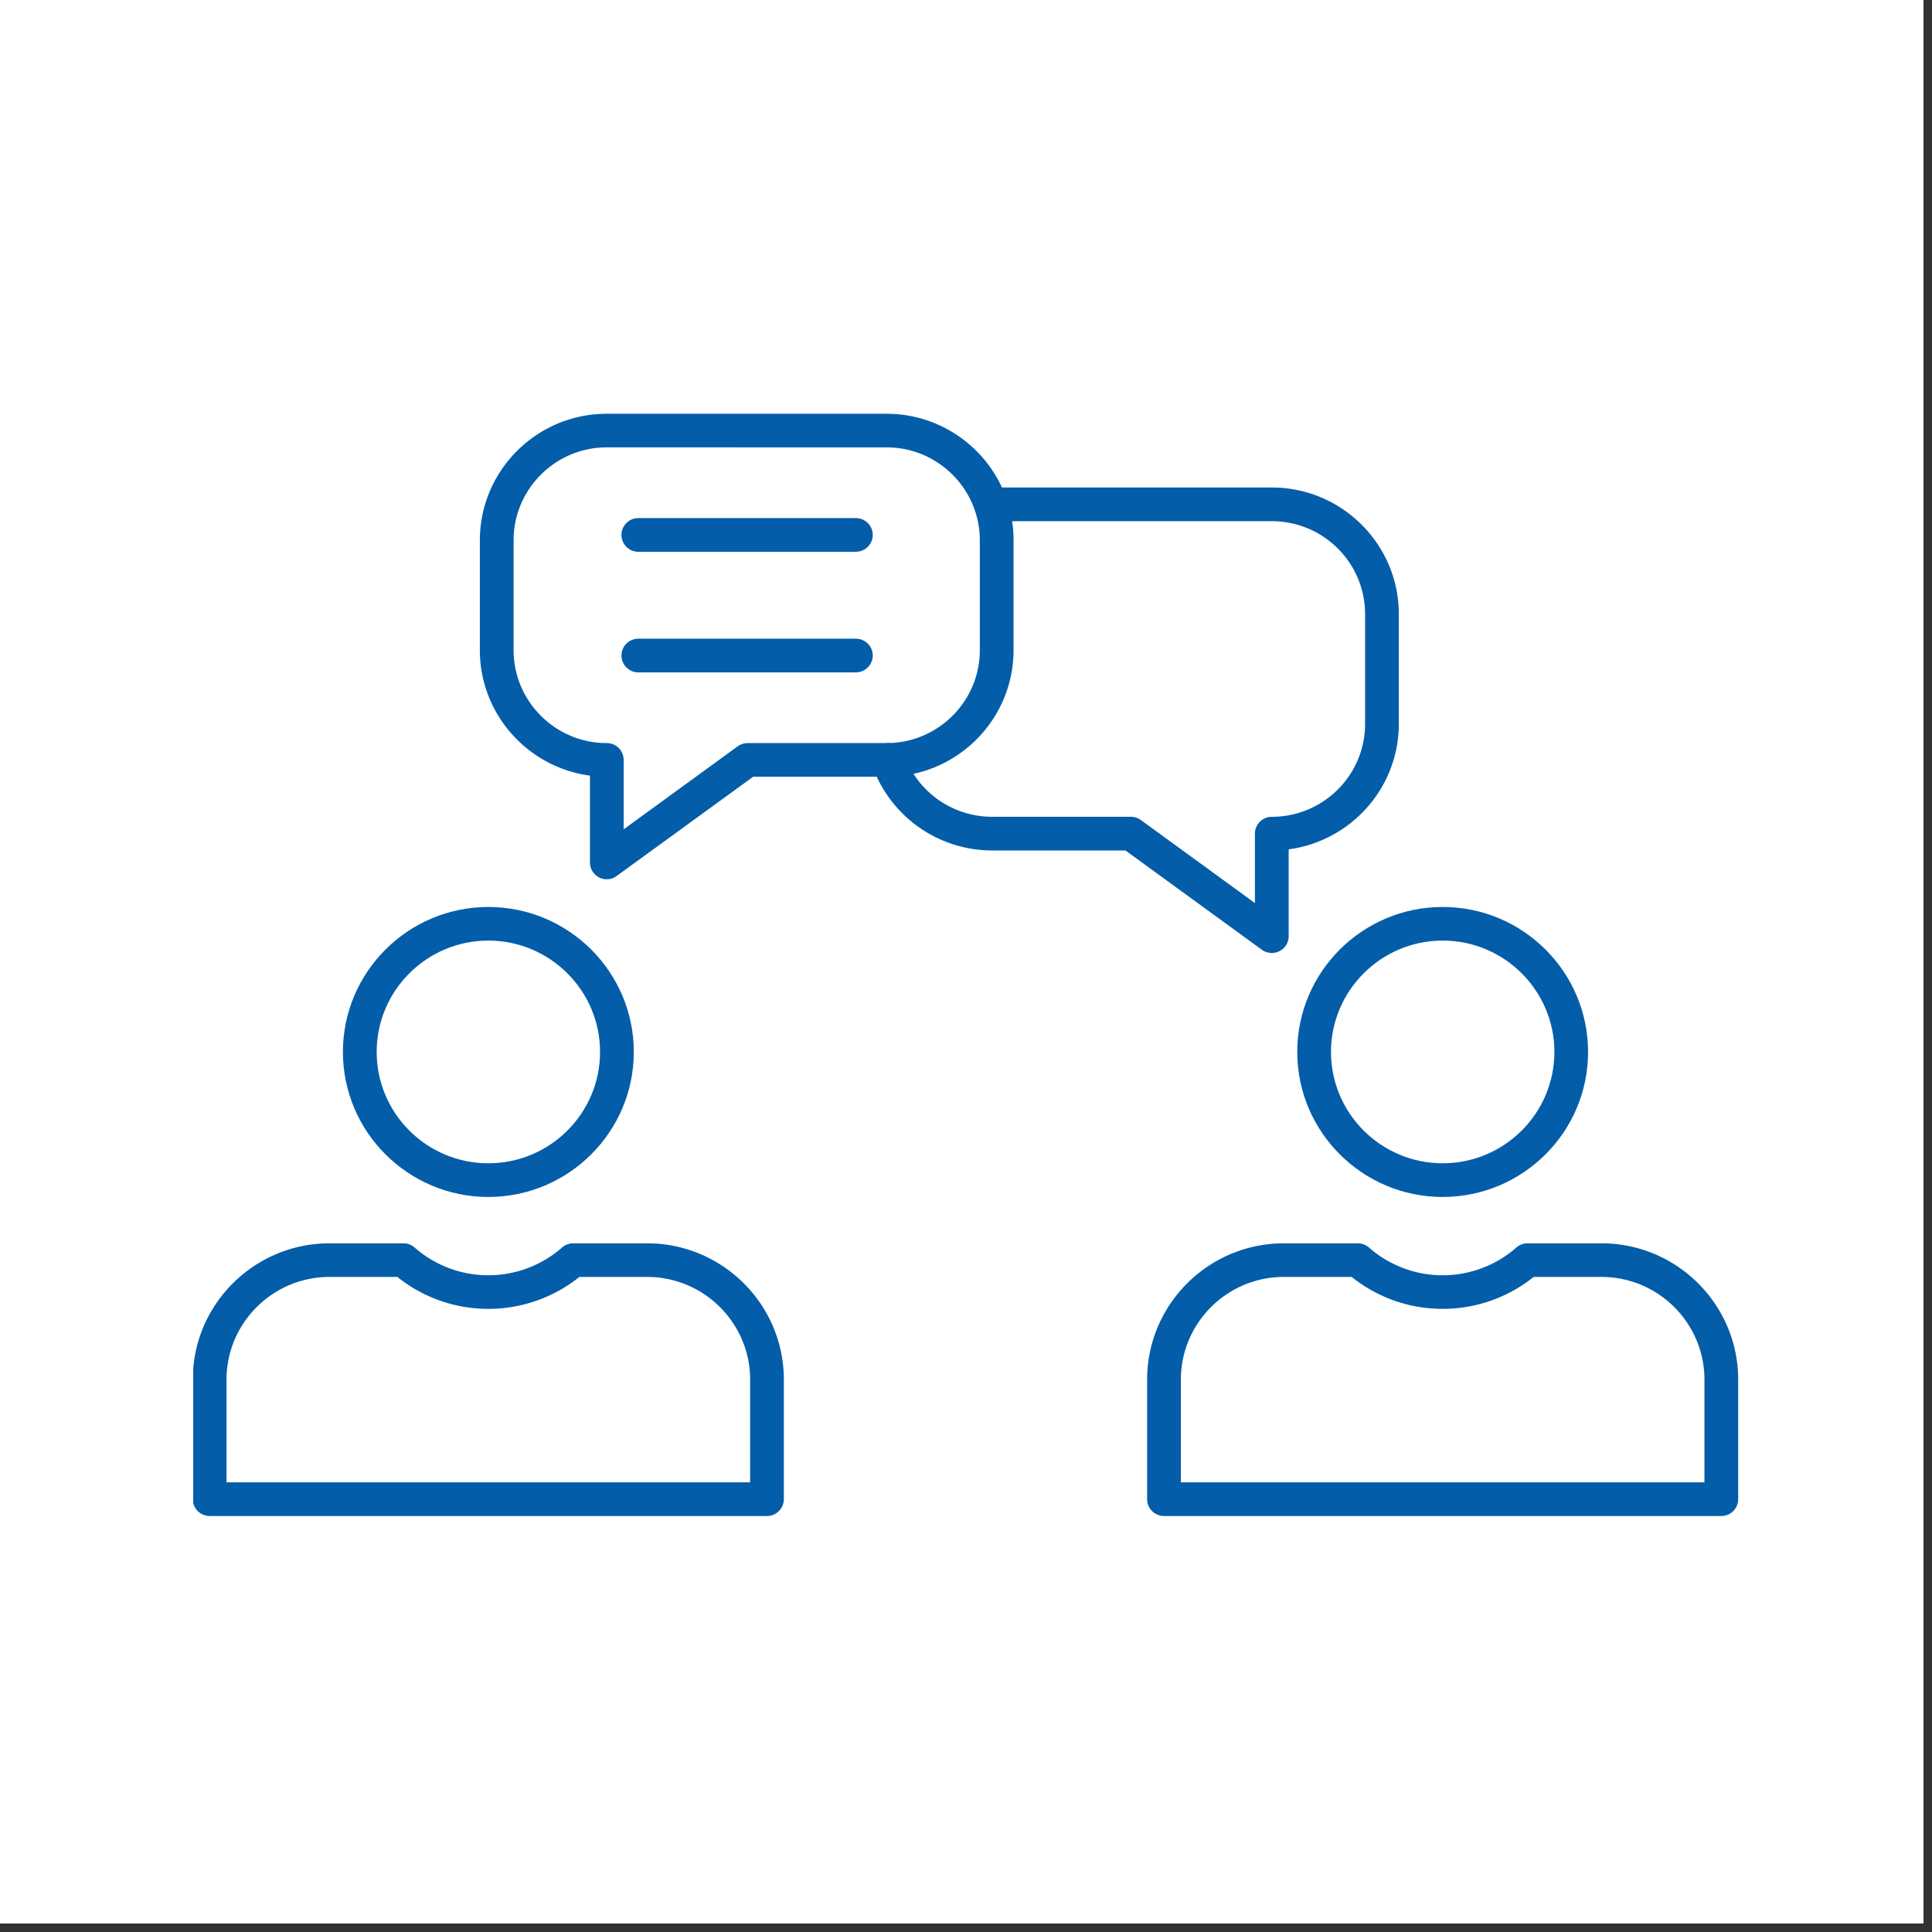 <svg xmlns="http://www.w3.org/2000/svg" data-bbox="0 0 112.5 120" height="150" viewBox="0 0 112.5 112.5" width="150" data-type="color"><rect x="0" y="0" width="112.5" height="112.5" fill="#333333" stroke="none"/><g><defs><clipPath id="c85a0c1d-f83d-4deb-b282-4e316e986800"><path d="M0 0h112.004v112.004H0Zm0 0"></path></clipPath><clipPath id="6ad8e876-7766-4992-9684-f26fae9d3f8d"><path d="M11.25 72H46v16.406H11.25Zm0 0"></path></clipPath><clipPath id="d98e45cb-9861-4750-98ab-6c824bdd3860"><path d="M66 72h35.25v16.406H66Zm0 0"></path></clipPath></defs><g clip-path="url(#c85a0c1d-f83d-4deb-b282-4e316e986800)"><path d="M0 0h112.5v120H0Zm0 0" fill="#ffffff" data-color="1"></path><path d="M0 0h112.5v112.5H0Zm0 0" fill="#ffffff" data-color="1"></path><path d="M0 0h112.5v112.5H0Zm0 0" fill="#ffffff" data-color="1"></path></g><g clip-path="url(#6ad8e876-7766-4992-9684-f26fae9d3f8d)"><path fill-rule="evenodd" d="M13.191 86.316H43.68v-5.98c0-3.297-2.692-5.98-5.996-5.98h-3.946a8.473 8.473 0 0 1-5.3 1.859 8.452 8.452 0 0 1-5.301-1.86H19.19c-3.308 0-6 2.684-6 5.98Zm31.47 1.961H12.206a.984.984 0 0 1-.98-.98v-6.961c0-4.379 3.574-7.938 7.964-7.938h4.301c.238 0 .469.086.649.243a6.51 6.51 0 0 0 8.59 0 .988.988 0 0 1 .648-.243h4.305c4.386 0 7.96 3.559 7.96 7.938v6.96c0 .54-.44.981-.984.981Zm0 0" fill="#035da9" data-color="2"></path></g><path fill-rule="evenodd" d="M28.438 54.77c-3.59 0-6.504 2.91-6.504 6.484 0 3.578 2.914 6.484 6.503 6.484 3.586 0 6.504-2.906 6.504-6.484 0-3.574-2.921-6.484-6.504-6.484Zm0 14.93c-4.672 0-8.47-3.79-8.47-8.446s3.798-8.441 8.47-8.441c4.667 0 8.468 3.785 8.468 8.44 0 4.657-3.8 8.446-8.468 8.446Zm0 0" fill="#035da9" data-color="2"></path><g clip-path="url(#d98e45cb-9861-4750-98ab-6c824bdd3860)"><path fill-rule="evenodd" d="M68.762 86.316H99.25v-5.98c0-3.297-2.691-5.98-5.996-5.98h-3.95a8.465 8.465 0 0 1-5.3 1.859 8.454 8.454 0 0 1-5.297-1.86h-3.95c-3.304 0-5.995 2.684-5.995 5.98Zm31.468 1.961H67.777a.984.984 0 0 1-.98-.98v-6.961c0-4.379 3.574-7.938 7.96-7.938h4.305c.239 0 .47.086.649.243a6.508 6.508 0 0 0 8.59 0 .98.98 0 0 1 .648-.243h4.305c4.387 0 7.96 3.559 7.96 7.938v6.96c0 .54-.44.981-.984.981Zm0 0" fill="#035da9" data-color="2"></path></g><path fill-rule="evenodd" d="M84.008 54.77c-3.586 0-6.504 2.91-6.504 6.484 0 3.578 2.918 6.484 6.504 6.484 3.582 0 6.504-2.906 6.504-6.484 0-3.574-2.922-6.484-6.504-6.484Zm0 14.93c-4.672 0-8.469-3.79-8.469-8.446s3.797-8.441 8.469-8.441c4.668 0 8.465 3.785 8.465 8.44.004 4.657-3.797 8.446-8.465 8.446Zm0 0" fill="#035da9" data-color="2"></path><path fill-rule="evenodd" d="M35.332 26.05c-2.992 0-5.426 2.43-5.426 5.415v6.39c0 2.985 2.434 5.415 5.426 5.415a.98.98 0 0 1 .984.98v4.04l6.641-4.833a.995.995 0 0 1 .582-.187h8.09c2.992 0 5.426-2.43 5.426-5.415v-6.39c0-2.985-2.434-5.414-5.426-5.414Zm0 25.15c-.152 0-.3-.036-.445-.106a.986.986 0 0 1-.535-.875v-5.055c-3.614-.48-6.41-3.574-6.41-7.309v-6.39c0-4.067 3.316-7.371 7.39-7.371h16.297c4.074 0 7.39 3.304 7.39 7.37v6.391c0 4.067-3.316 7.372-7.39 7.372h-7.77l-7.949 5.78a.969.969 0 0 1-.578.192Zm0 0" fill="#035da9" data-color="2"></path><path fill-rule="evenodd" d="M49.836 32.129H37.125a.981.981 0 0 1 0-1.96l12.71-.001c.544 0 .985.441.985.98 0 .54-.441.98-.984.98Zm0 0" fill="#035da9" data-color="2"></path><path fill-rule="evenodd" d="M49.836 39.152H37.125a.981.981 0 0 1 0-1.96h12.71c.544 0 .985.44.985.98 0 .539-.441.98-.984.98Zm0 0" fill="#035da9" data-color="2"></path><path fill-rule="evenodd" d="M74.059 55.492a.973.973 0 0 1-.579-.187l-7.945-5.782h-7.77a7.41 7.41 0 0 1-6.98-4.953.974.974 0 0 1 .602-1.246.98.98 0 0 1 1.25.602 5.444 5.444 0 0 0 5.129 3.636h8.09c.207 0 .41.067.578.188l6.64 4.836v-4.043c0-.543.442-.98.985-.98 2.992 0 5.43-2.426 5.43-5.41v-6.395c0-2.985-2.438-5.41-5.43-5.41h-16.38a.981.981 0 0 1 0-1.961h16.38c4.074 0 7.394 3.308 7.394 7.37v6.395c0 3.73-2.797 6.825-6.414 7.305v5.055a.981.981 0 0 1-.98.98Zm0 0" fill="#035da9" data-color="2"></path></g></svg>